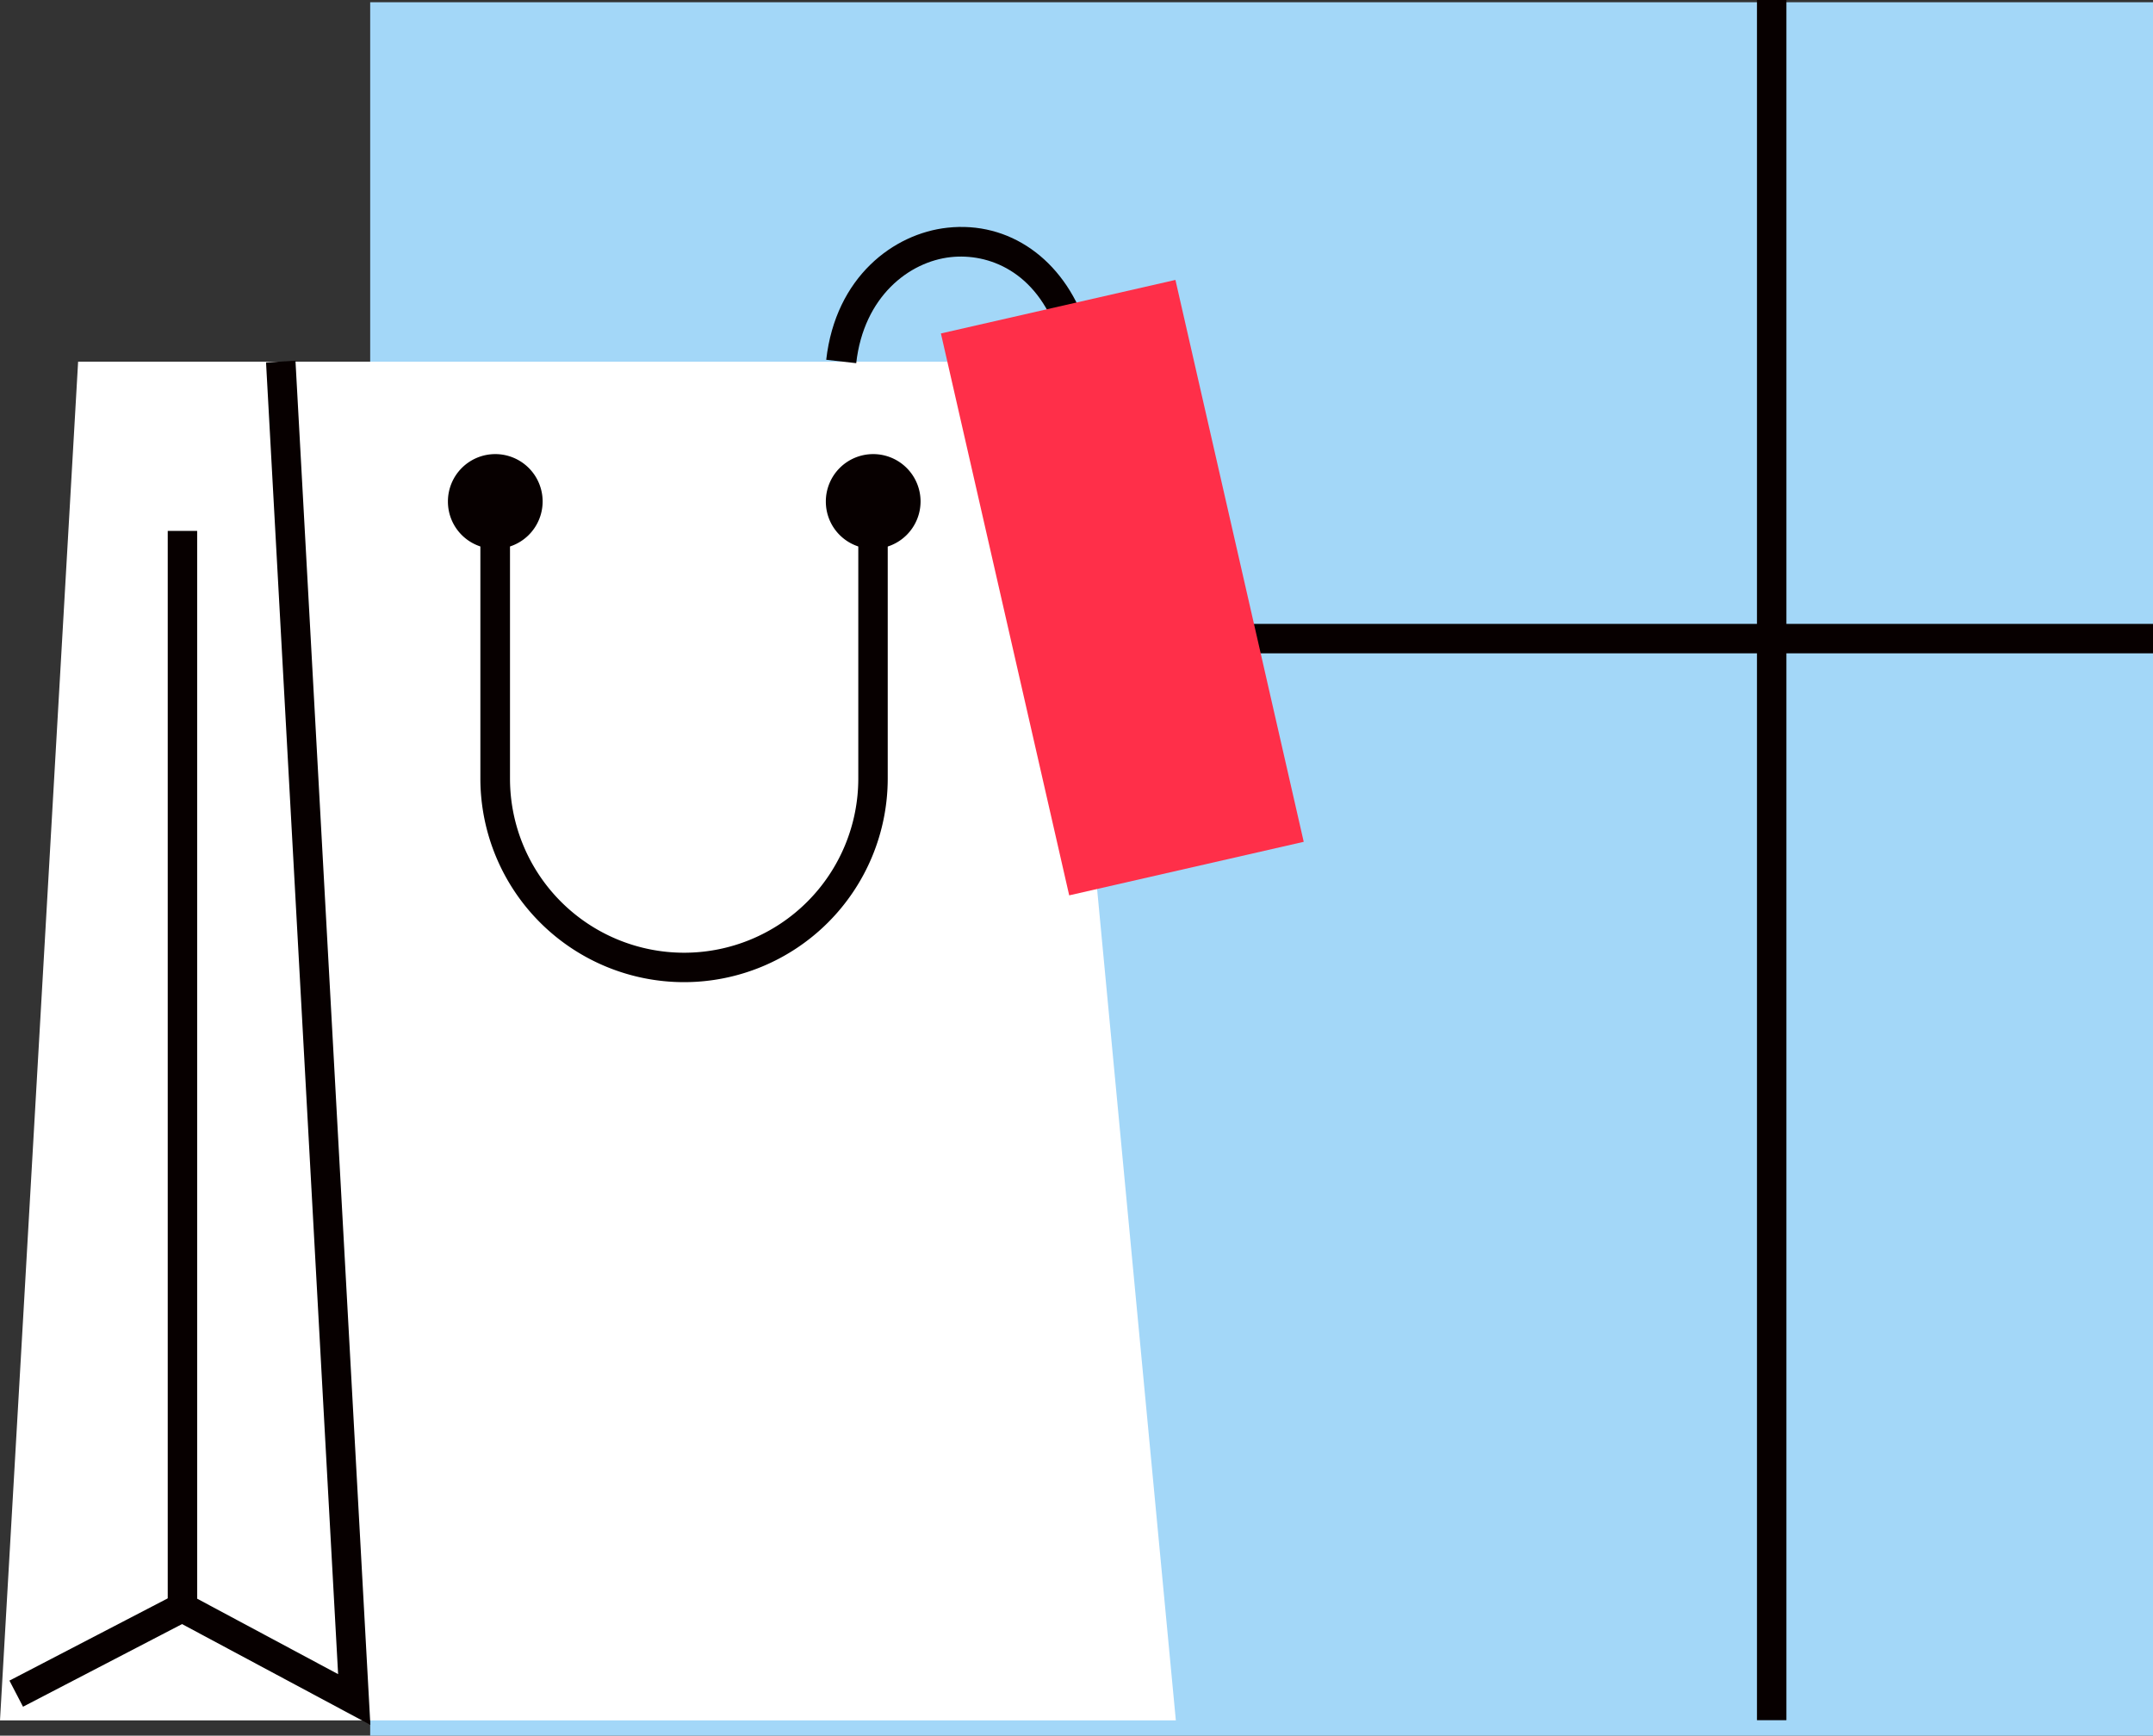 <?xml version="1.0" encoding="UTF-8"?> <svg xmlns="http://www.w3.org/2000/svg" id="Layer_1" data-name="Layer 1" viewBox="0 0 114.11 92"><rect x="0" y="0" width="114.11" height="92" fill="#333333" stroke="none"/> <defs> <style>.cls-1{fill:#a3d7f8;}.cls-2{fill:#070000;}.cls-3{fill:#fff;}.cls-4{fill:#ff2f49;}</style> </defs> <title>bag</title> <rect class="cls-1" x="19.62" y="0.12" width="94.49" height="91.88" transform="translate(133.73 92.12) rotate(180)"></rect> <rect class="cls-2" x="93.12" width="1.56" height="91.18"></rect> <rect class="cls-2" x="19.62" y="33.07" width="94.49" height="1.56"></rect> <polygon class="cls-3" points="4.14 19.17 55.5 19.17 62.32 91.19 0 91.19 4.14 19.17"></polygon> <polygon class="cls-2" points="19.63 91.43 15.66 19.12 14.1 19.21 17.92 88.74 10.45 84.74 10.45 28.14 8.89 28.14 8.89 85.68 19.63 91.43"></polygon> <rect class="cls-2" x="0.3" y="86.71" width="9.92" height="1.56" transform="translate(-39.75 12.28) rotate(-27.46)"></rect> <path class="cls-2" d="M36.26,52.06A10.8,10.8,0,0,0,47.05,41.27V26.59H45.49V41.27a9.23,9.23,0,0,1-18.46,0V26.59H25.46V41.27A10.8,10.8,0,0,0,36.26,52.06Z"></path> <path class="cls-2" d="M43.77,26.59a2.51,2.51,0,1,1,2.5,2.5A2.5,2.5,0,0,1,43.77,26.59Z"></path> <path class="cls-2" d="M23.74,26.59a2.51,2.51,0,1,1,2.5,2.5A2.5,2.5,0,0,1,23.74,26.59Z"></path> <path class="cls-2" d="M45.38,19.25c.4-3.55,2.82-5.38,5-5.62,2-.22,4.54.74,5.69,4.09l1.48-.51c-1.2-3.48-4.07-5.5-7.34-5.14-2.84.31-5.92,2.6-6.42,7Z"></path> <rect class="cls-4" x="53.12" y="15.88" width="12.75" height="30.55" transform="translate(124.42 48.28) rotate(167.14)"></rect> </svg> 